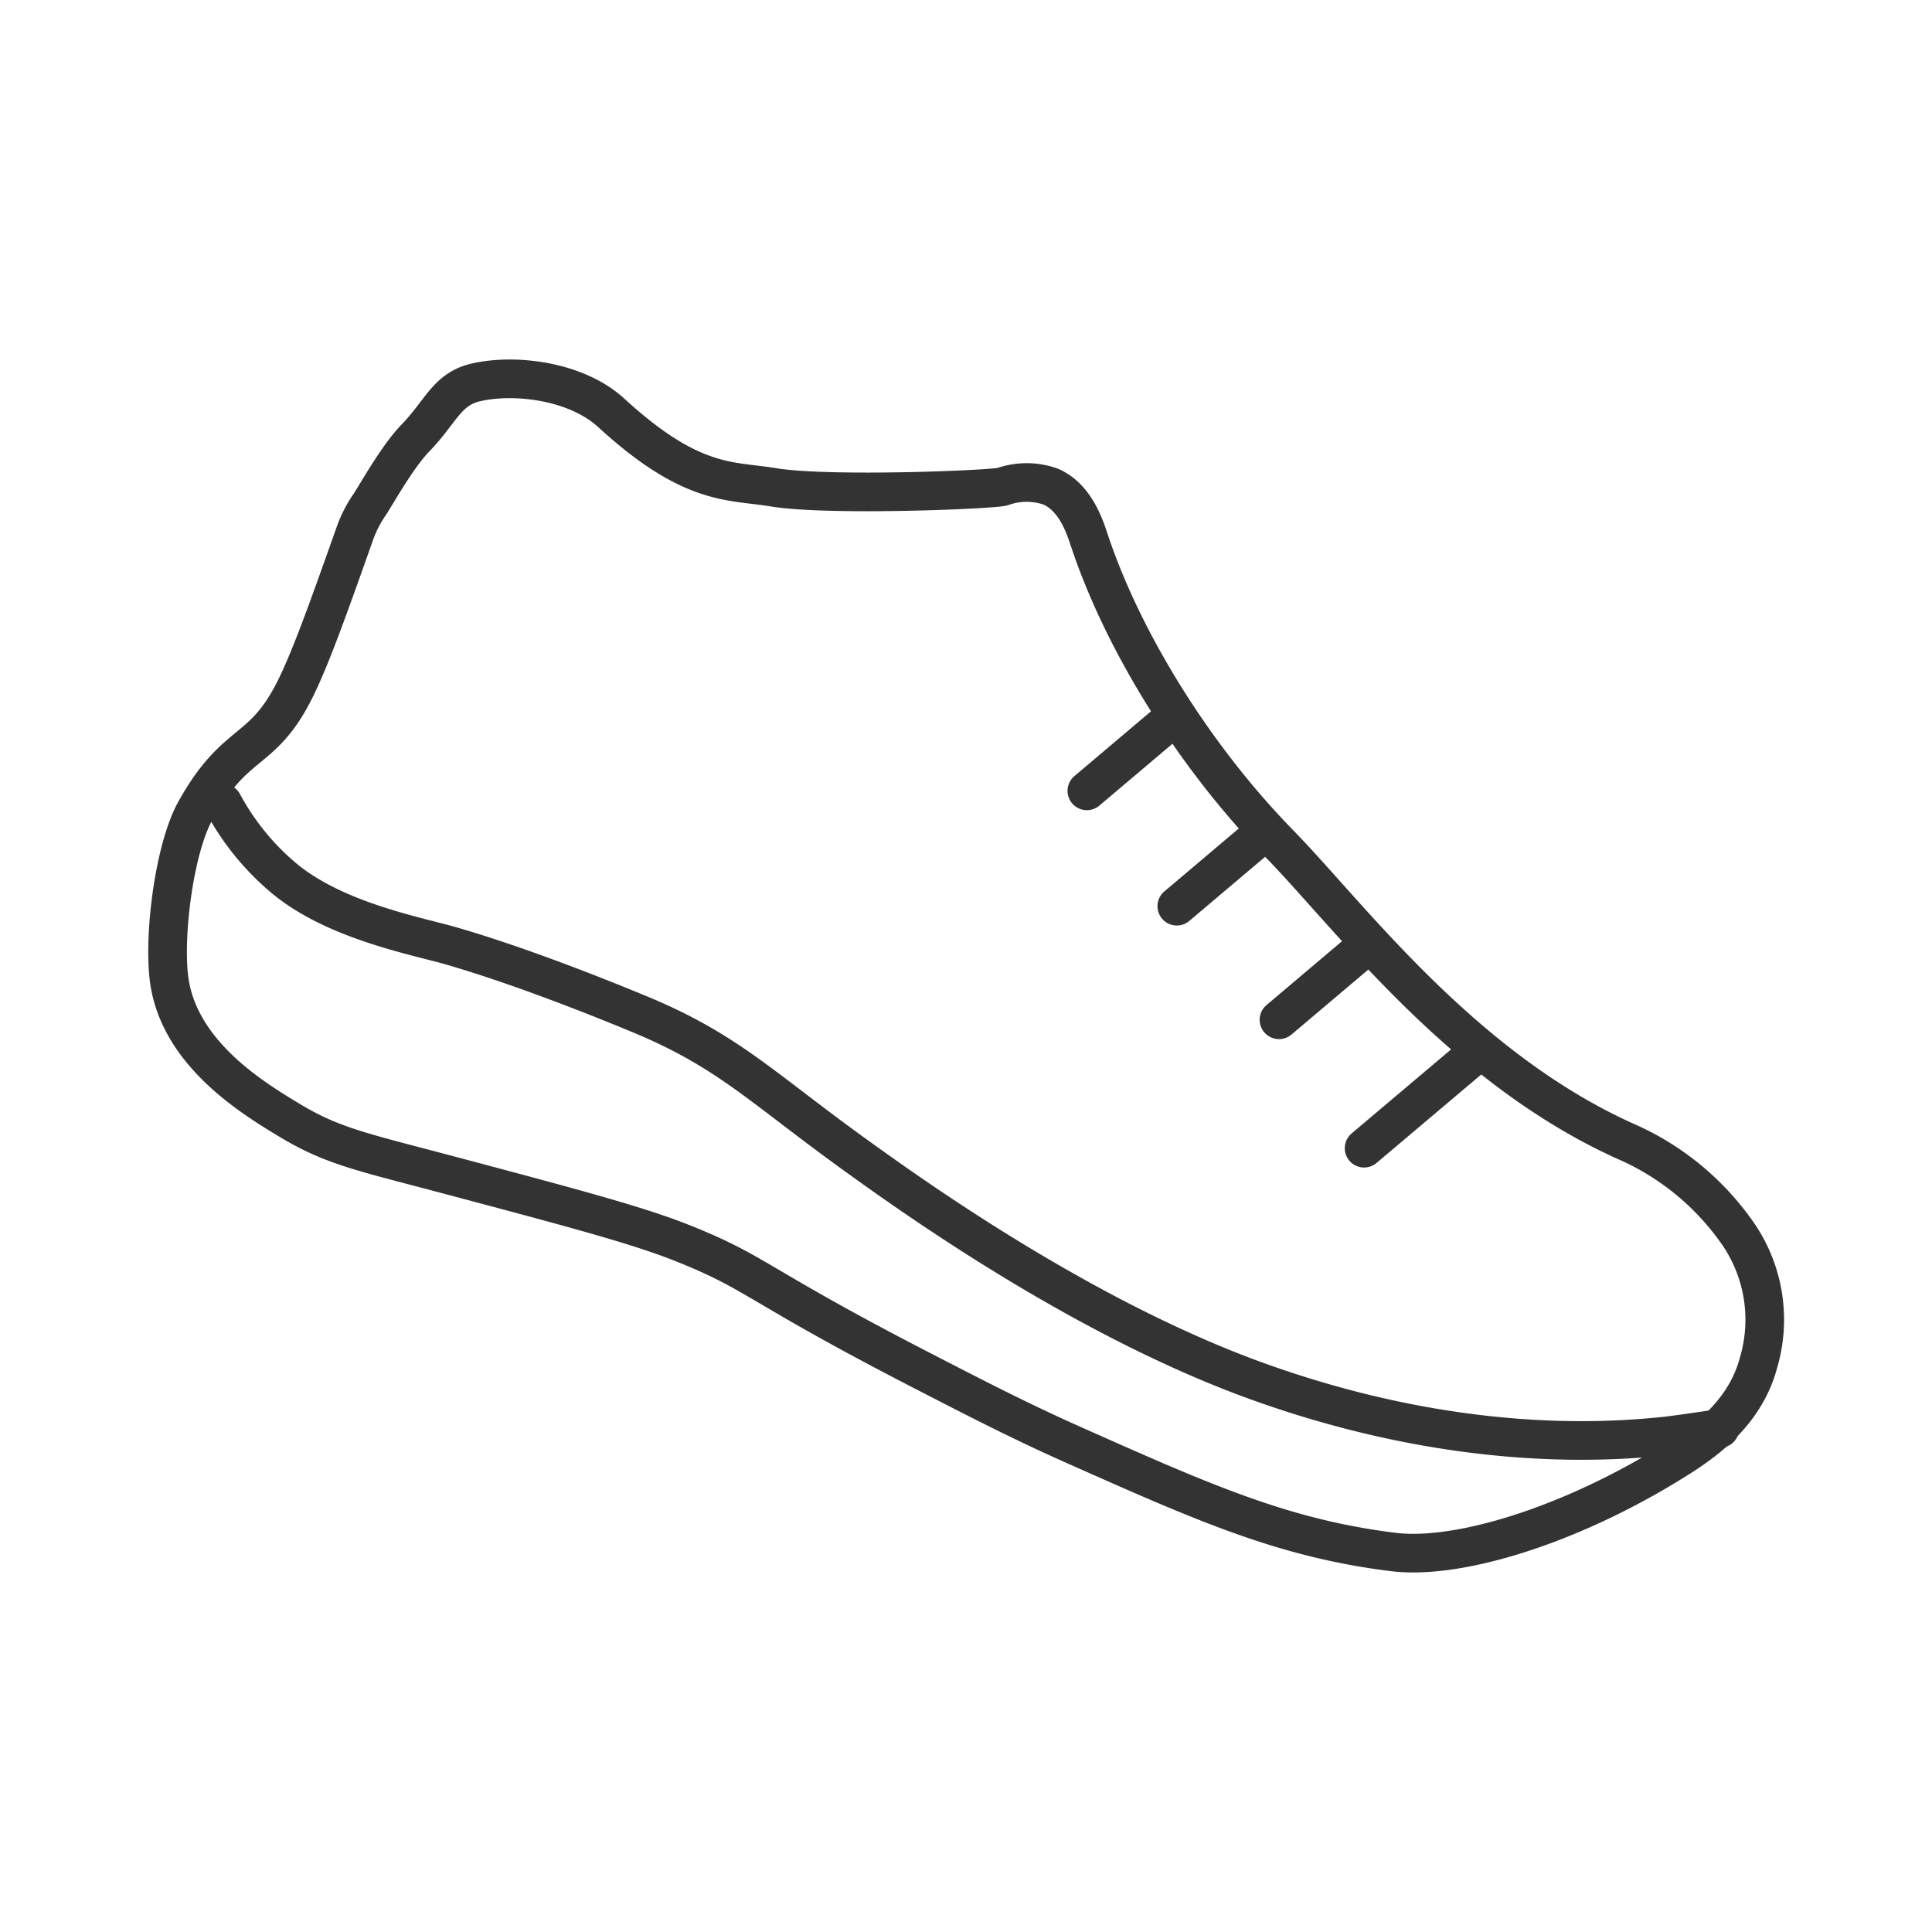 <svg id="Layer_1" data-name="Layer 1" xmlns="http://www.w3.org/2000/svg" viewBox="0 0 200 200"><defs><style>.cls-1{fill:none;stroke:#333;stroke-linecap:round;stroke-miterlimit:10;stroke-width:4px;}</style></defs><path class="cls-1" d="M36.69,55.35c-2.83,8-4.63,13-6.22,16.15-3.39,6.68-6.06,4.93-10.24,12.42-2.15,3.83-3.32,12.72-2.73,17.42,1,7.68,8.63,12.31,12.42,14.6,4.44,2.69,7.48,3.29,16.15,5.59,13.23,3.52,19.85,5.28,24.54,7.14,7.87,3.13,7.5,4.26,24.53,13.05,6.15,3.17,10.66,5.5,16.47,8.07,13,5.78,21.33,9.48,32.61,10.87,6.73.84,18.47-2.75,29.43-9.65,2.78-1.75,7-4.71,8.39-9.94a15.7,15.7,0,0,0-2.49-13.87,27.57,27.57,0,0,0-10.8-8.84c-17.28-7.58-29-23.55-36.35-31.06-8.47-8.67-16-20.48-19.62-31.33-.51-1.55-1.48-4.48-4-5.59a7.46,7.46,0,0,0-5,0c-1.25.32-18,1-23.7.07-4.39-.75-8.4,0-16.79-7.7-3.6-3.31-9.94-4.1-14-3.17-3.05.69-3.6,3-6.33,5.81-1.85,1.91-4.07,5.92-4.7,6.85A12.86,12.86,0,0,0,36.69,55.35Z"/><line class="cls-1" x1="121.82" y1="93.81" x2="130.63" y2="86.36"/><line class="cls-1" x1="132.4" y1="105.57" x2="141.21" y2="98.12"/><line class="cls-1" x1="141.21" y1="118.86" x2="153.2" y2="108.73"/><path class="cls-1" d="M23.08,83.15A26.52,26.52,0,0,0,29.5,91c4.75,3.88,11.8,5.51,16,6.59,0,0,7.07,1.75,20.71,7.4,9.21,3.82,12.59,7.56,22.49,14.69,5.41,3.89,22.69,16.34,40.62,23,21.3,7.86,37.35,6.55,42.91,6,1.34-.14,5.06-.7,5.81-.81"/><line class="cls-1" x1="112.51" y1="81.87" x2="121.32" y2="74.42"/></svg>